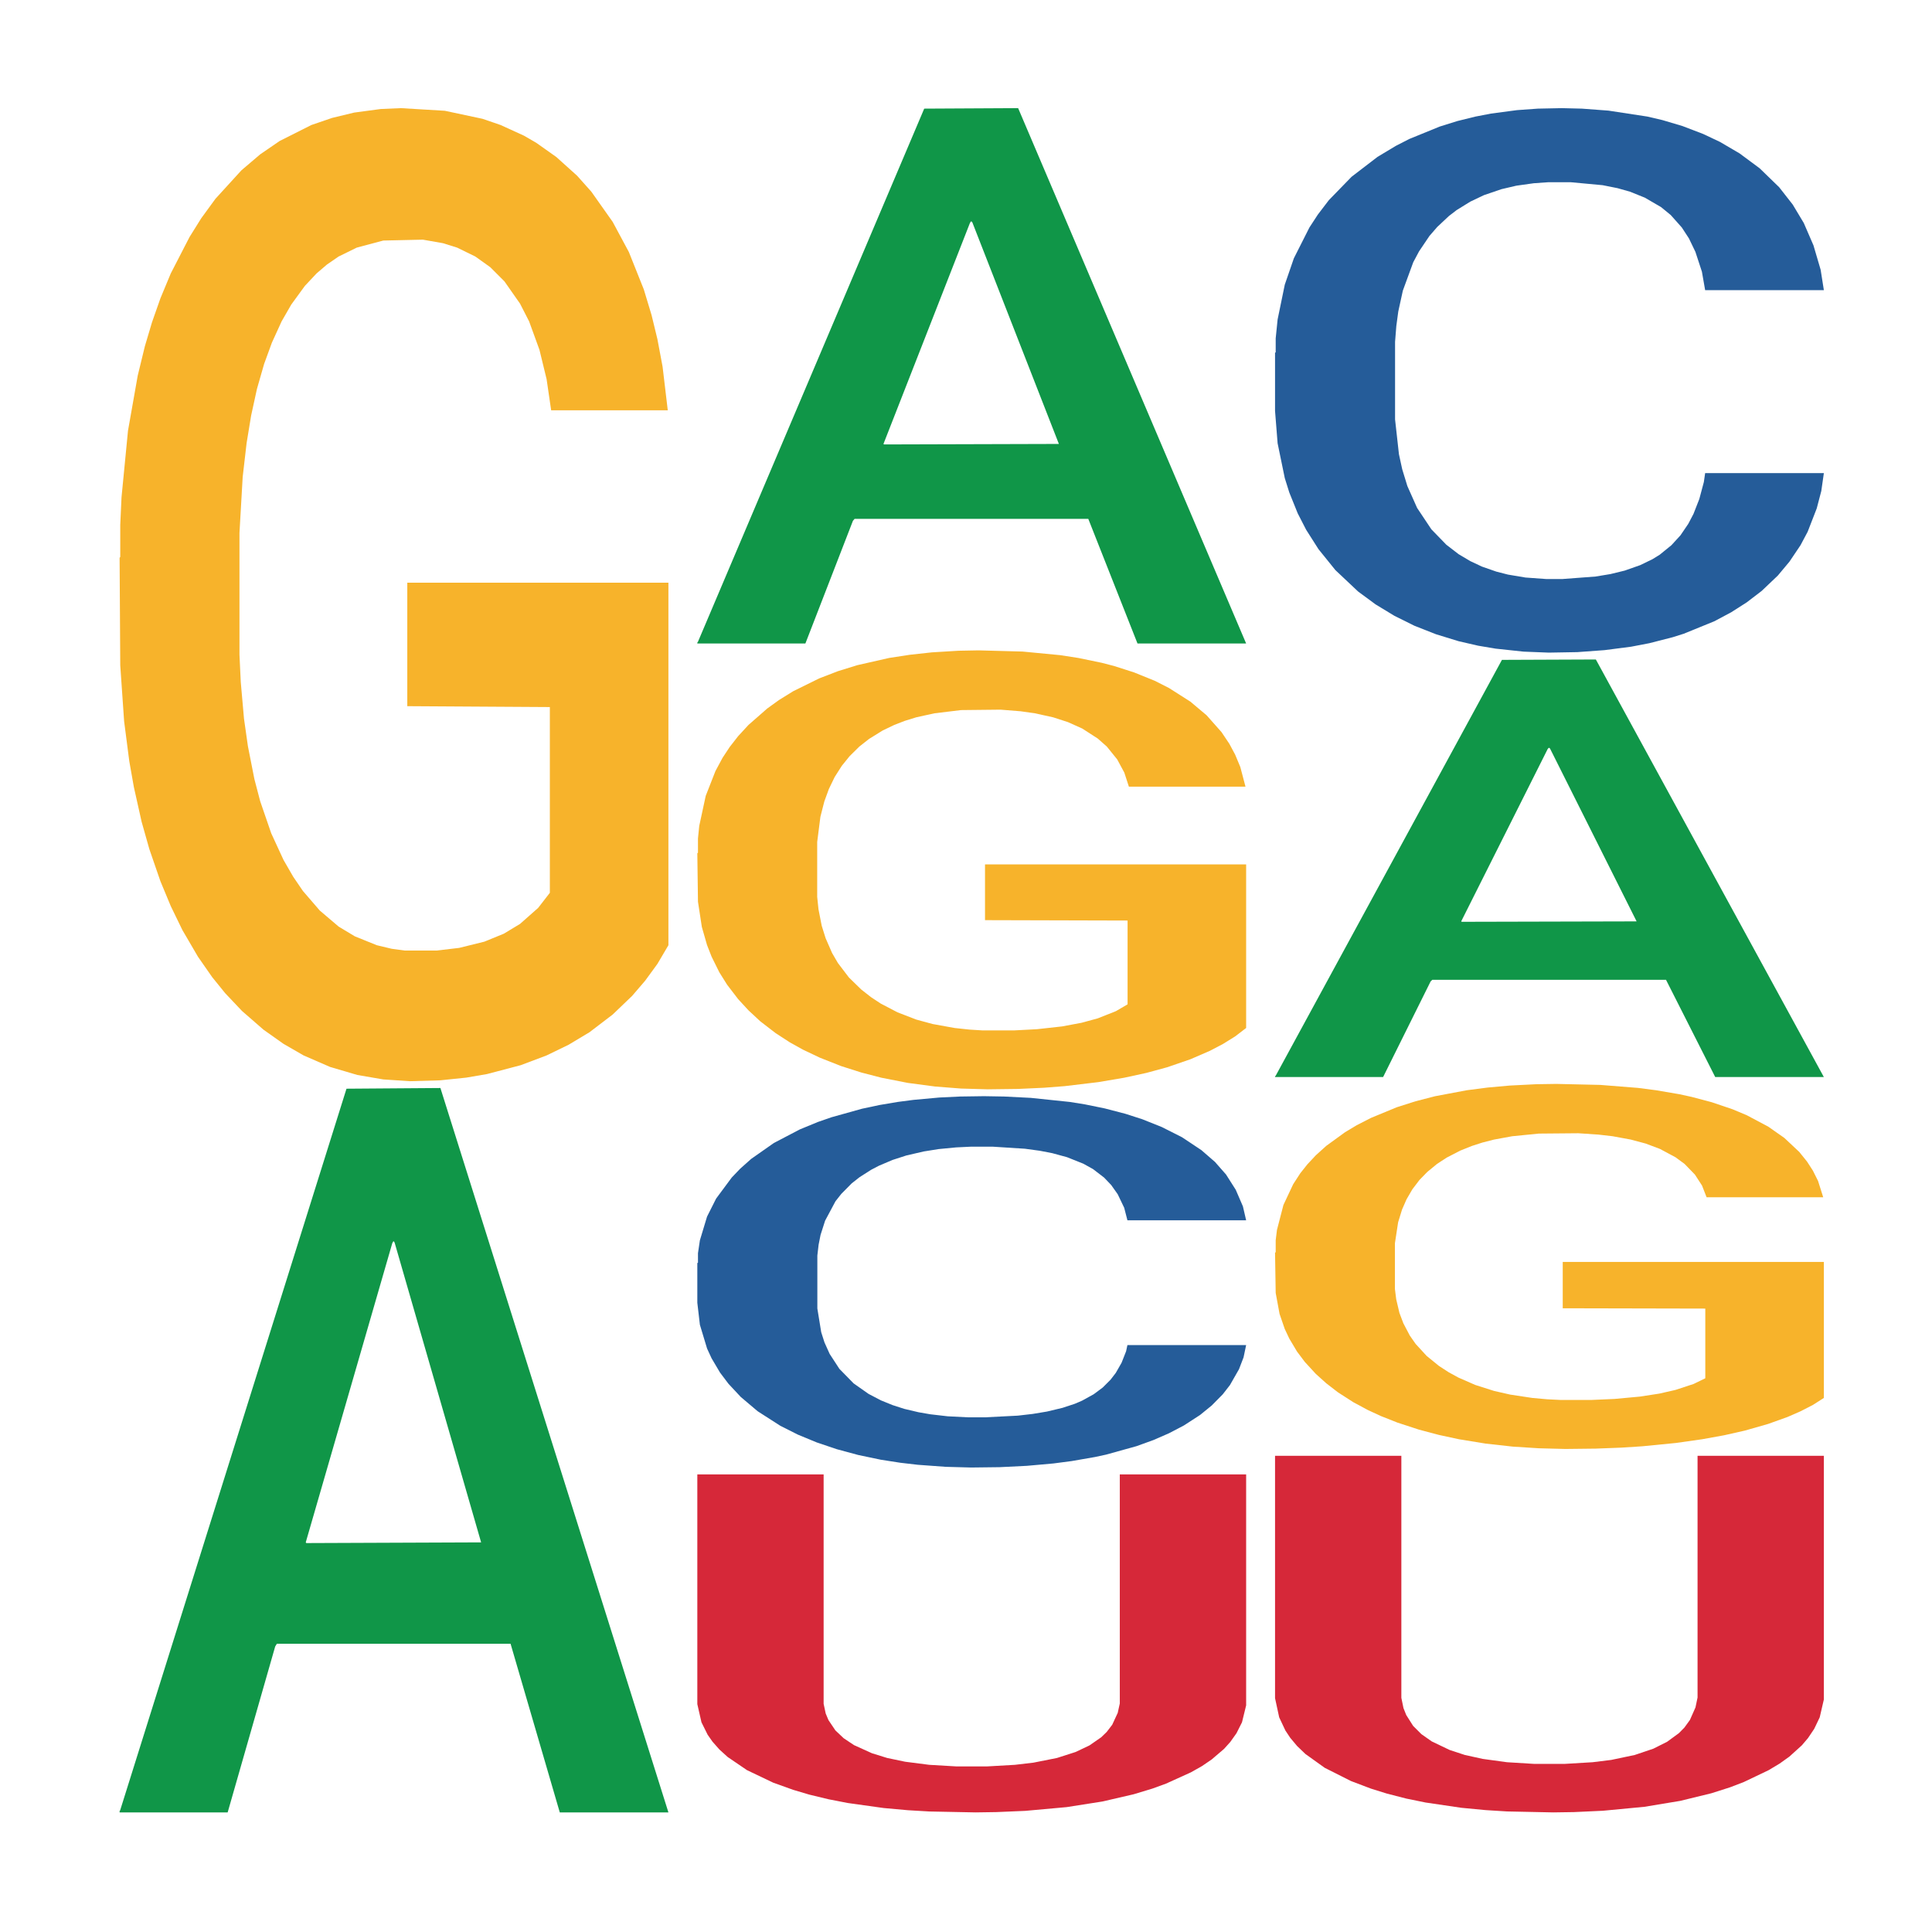 <?xml version='1.0' encoding='UTF-8' ?>
<svg xmlns='http://www.w3.org/2000/svg' xmlns:xlink='http://www.w3.org/1999/xlink' class='svglite' width='504.00pt' height='504.00pt' viewBox='0 0 504.00 504.00'>
<defs>
  <style type='text/css'><![CDATA[
    .svglite line, .svglite polyline, .svglite polygon, .svglite path, .svglite rect, .svglite circle {
      fill: none;
      stroke: #000000;
      stroke-linecap: round;
      stroke-linejoin: round;
      stroke-miterlimit: 10.00;
    }
    .svglite text {
      white-space: pre;
    }
  ]]></style>
</defs>
<rect width='100%' height='100%' style='stroke: none; fill: none;'/>
<defs>
  <clipPath id='cpMC4wMHw1MDQuMDB8MC4wMHw1MDQuMDA='>
    <rect x='0.00' y='0.00' width='504.00' height='504.00' />
  </clipPath>
</defs>
<g clip-path='url(#cpMC4wMHw1MDQuMDB8MC4wMHw1MDQuMDA=)'>
</g>
<defs>
  <clipPath id='cpOC45N3w0OTguMDJ8NS45OHw0OTUuMDM='>
    <rect x='8.97' y='5.98' width='489.06' height='489.06' />
  </clipPath>
</defs>
<g clip-path='url(#cpOC45N3w0OTguMDJ8NS45OHw0OTUuMDM=)'>
<polygon points='31.20,472.45 31.34,472.27 90.39,284.01 114.89,283.83 174.37,472.80 146.03,472.80 133.19,428.80 72.23,428.80 71.79,429.51 59.39,472.80 31.20,472.80 31.20,472.45 79.91,402.54 125.51,402.36 102.93,324.11 102.64,323.76 102.34,324.29 79.76,402.36 79.91,402.54 31.20,472.45 ' style='stroke-width: 1.07; stroke: none; fill: #109648;' />
<polygon points='31.20,145.51 31.37,145.28 31.37,136.93 31.70,129.74 33.39,112.36 35.93,97.98 37.79,90.33 39.65,84.08 41.85,77.82 44.55,71.33 49.45,61.82 52.49,56.95 56.21,51.85 62.98,44.43 67.88,40.26 72.95,36.78 81.23,32.61 86.64,30.76 92.39,29.37 99.32,28.44 104.56,28.21 116.05,28.90 125.86,30.99 130.59,32.61 136.68,35.39 139.89,37.25 145.13,40.96 150.54,45.83 154.26,50.00 159.83,57.88 164.06,65.76 167.95,75.50 169.98,82.22 171.50,88.48 172.85,95.67 174.20,107.03 143.78,107.03 142.59,98.91 140.73,91.26 138.03,83.84 135.66,79.21 131.60,73.41 127.89,69.70 124.00,66.92 119.26,64.60 115.55,63.44 110.31,62.52 99.99,62.75 93.06,64.60 88.33,66.92 85.29,69.01 82.58,71.33 79.54,74.57 75.99,79.44 73.46,83.84 70.92,89.41 68.89,94.97 67.03,101.46 65.51,108.42 64.33,115.60 63.31,124.41 62.47,139.02 62.47,170.78 62.81,177.96 63.65,187.47 64.67,194.65 66.36,203.23 67.88,209.03 70.75,217.37 73.96,224.33 76.50,228.73 79.03,232.44 83.43,237.54 88.33,241.71 92.56,244.26 98.30,246.58 102.19,247.51 105.57,247.97 113.86,247.97 119.77,247.28 126.36,245.65 131.44,243.57 135.66,241.02 140.39,236.84 143.44,232.90 143.44,184.45 106.25,184.22 106.25,152.00 174.37,152.00 174.37,246.58 171.50,251.45 168.29,255.85 164.91,259.79 159.83,264.66 153.75,269.30 148.34,272.54 142.59,275.33 135.83,277.88 127.04,280.19 121.63,281.12 114.87,281.82 106.93,282.05 99.99,281.59 93.23,280.43 86.13,278.34 79.20,275.33 73.96,272.31 68.72,268.60 63.14,263.74 58.75,259.10 55.37,254.93 51.65,249.59 47.59,242.64 44.55,236.38 41.85,229.89 38.97,221.54 36.94,214.36 34.92,205.32 33.73,198.59 32.38,188.16 31.37,173.56 31.20,145.51 ' style='stroke-width: 1.07; stroke: none; fill: #F7B32B;' />
<polygon points='181.91,167.61 182.05,167.48 241.10,28.34 265.60,28.21 325.08,167.87 296.74,167.87 283.90,135.35 222.94,135.35 222.50,135.87 210.10,167.87 181.91,167.87 181.91,167.61 230.62,115.94 276.23,115.81 253.64,57.98 253.35,57.71 253.05,58.11 230.47,115.81 230.62,115.94 181.91,167.61 ' style='stroke-width: 1.07; stroke: none; fill: #109648;' />
<polygon points='181.91,329.49 182.08,329.40 182.08,326.92 182.58,323.56 184.45,317.37 186.81,312.68 190.88,307.19 193.08,304.89 195.95,302.33 201.88,298.17 208.65,294.63 213.39,292.68 216.94,291.45 224.89,289.23 229.46,288.26 234.20,287.46 238.26,286.93 245.03,286.31 250.45,286.05 256.71,285.96 261.96,286.05 268.90,286.40 279.05,287.46 282.94,288.08 288.19,289.15 293.60,290.56 298.00,291.98 303.08,294.01 308.33,296.66 313.40,300.03 316.96,303.12 319.84,306.40 322.37,310.38 324.24,314.71 325.08,318.34 294.11,318.34 293.27,315.07 291.57,311.53 289.88,309.14 288.02,307.19 285.14,304.98 282.60,303.57 278.37,301.88 274.48,300.82 271.26,300.20 267.37,299.67 259.08,299.14 253.16,299.14 249.43,299.32 244.86,299.76 240.97,300.38 236.40,301.44 232.85,302.59 229.29,304.10 227.26,305.16 224.22,307.10 222.19,308.70 219.48,311.44 217.95,313.38 215.25,318.43 214.06,322.14 213.55,324.71 213.22,327.54 213.22,341.34 214.23,347.53 215.08,350.19 216.43,353.19 218.97,357.09 222.69,360.89 226.59,363.63 229.80,365.31 232.85,366.55 235.89,367.53 239.62,368.41 242.66,368.94 247.23,369.47 252.65,369.74 256.88,369.74 265.51,369.30 269.40,368.85 273.13,368.23 277.19,367.26 280.40,366.20 282.26,365.40 285.31,363.72 287.68,361.95 289.71,359.92 291.07,358.15 292.59,355.49 293.77,352.49 294.11,350.89 325.08,350.89 324.41,354.08 323.22,357.18 320.85,361.33 318.99,363.72 316.11,366.64 313.07,369.12 308.84,371.86 304.94,373.90 300.88,375.67 296.48,377.26 288.53,379.47 285.65,380.09 279.56,381.15 274.82,381.77 267.88,382.39 260.77,382.74 253.33,382.83 246.72,382.65 239.45,382.12 234.88,381.59 229.80,380.80 223.88,379.56 218.29,378.05 213.05,376.28 208.14,374.25 203.57,371.95 197.65,368.15 193.25,364.43 190.03,360.98 187.83,358.06 185.63,354.34 184.45,351.78 182.58,345.59 181.91,339.84 181.91,329.49 ' style='stroke-width: 1.07; stroke: none; fill: #255C99;' />
<polygon points='181.91,222.57 182.08,222.47 182.08,218.71 182.41,215.46 184.10,207.62 186.64,201.14 188.50,197.68 190.36,194.86 192.56,192.04 195.26,189.11 200.16,184.82 203.21,182.62 206.92,180.32 213.69,176.98 218.59,175.09 223.66,173.52 231.94,171.64 237.35,170.81 243.10,170.18 250.03,169.76 255.27,169.66 266.76,169.97 276.57,170.91 281.30,171.64 287.39,172.90 290.60,173.73 295.84,175.41 301.25,177.60 304.97,179.49 310.54,183.04 314.77,186.60 318.66,190.99 320.69,194.02 322.21,196.85 323.56,200.09 324.91,205.21 294.49,205.21 293.30,201.55 291.44,198.10 288.74,194.76 286.37,192.66 282.32,190.05 278.60,188.38 274.71,187.12 269.98,186.08 266.26,185.55 261.02,185.13 250.71,185.24 243.77,186.08 239.04,187.12 236.00,188.06 233.29,189.11 230.25,190.57 226.70,192.77 224.17,194.76 221.63,197.27 219.60,199.78 217.74,202.70 216.22,205.84 215.04,209.08 214.02,213.06 213.18,219.65 213.18,233.97 213.52,237.22 214.36,241.50 215.38,244.75 217.07,248.62 218.59,251.23 221.46,255.00 224.67,258.13 227.21,260.12 229.74,261.79 234.14,264.09 239.04,265.98 243.27,267.13 249.01,268.17 252.90,268.59 256.28,268.80 264.57,268.80 270.48,268.49 277.08,267.76 282.15,266.81 286.37,265.66 291.11,263.78 294.15,262.00 294.15,240.14 256.96,240.04 256.96,225.50 325.08,225.50 325.08,268.17 322.21,270.37 319.00,272.36 315.62,274.13 310.54,276.33 304.46,278.42 299.05,279.89 293.30,281.14 286.54,282.29 277.75,283.34 272.34,283.76 265.58,284.07 257.64,284.17 250.71,283.97 243.94,283.44 236.84,282.50 229.91,281.14 224.67,279.78 219.43,278.11 213.86,275.91 209.46,273.82 206.08,271.94 202.36,269.53 198.30,266.40 195.26,263.57 192.56,260.64 189.68,256.88 187.65,253.64 185.63,249.56 184.44,246.52 183.09,241.82 182.08,235.23 181.91,222.57 ' style='stroke-width: 1.07; stroke: none; fill: #F7B32B;' />
<polygon points='181.91,384.62 214.86,384.62 214.86,444.47 215.40,447.00 216.12,448.72 217.93,451.41 220.09,453.45 222.79,455.25 227.47,457.37 231.43,458.60 236.12,459.58 242.42,460.39 249.44,460.80 257.55,460.80 264.75,460.39 269.61,459.82 275.74,458.60 280.60,457.04 284.20,455.33 287.26,453.21 288.70,451.82 290.14,449.94 291.58,446.84 292.12,444.39 292.12,384.62 325.08,384.62 325.08,444.88 324.00,449.29 322.56,452.15 320.94,454.43 319.32,456.23 316.08,459.00 313.56,460.72 310.67,462.35 304.19,465.29 300.59,466.60 295.73,468.07 287.62,469.95 278.26,471.42 267.45,472.40 259.89,472.72 254.48,472.80 242.42,472.56 236.84,472.23 230.53,471.66 221.17,470.35 216.12,469.37 211.08,468.15 206.94,466.92 201.72,465.05 194.87,461.78 189.83,458.35 187.67,456.39 185.87,454.35 184.61,452.55 182.99,449.29 181.91,444.55 181.91,384.70 181.91,384.62 ' style='stroke-width: 1.07; stroke: none; fill: #D62839;' />
<polygon points='332.62,280.77 332.77,280.66 391.81,172.14 416.31,172.04 475.79,280.97 447.45,280.97 434.61,255.60 373.65,255.60 373.21,256.01 360.81,280.97 332.62,280.97 332.62,280.77 381.33,240.47 426.94,240.36 404.35,195.26 404.06,195.05 403.76,195.36 381.18,240.36 381.33,240.47 332.62,280.77 ' style='stroke-width: 1.07; stroke: none; fill: #109648;' />
<polygon points='332.62,92.03 332.79,91.90 332.79,88.27 333.29,83.34 335.16,74.26 337.53,67.38 341.59,59.34 343.79,55.97 346.66,52.21 352.59,46.11 359.36,40.92 364.10,38.07 367.65,36.25 375.60,33.01 380.17,31.58 384.91,30.41 388.97,29.63 395.74,28.73 401.16,28.34 407.42,28.21 412.67,28.34 419.61,28.86 429.76,30.41 433.65,31.32 438.90,32.88 444.31,34.95 448.71,37.03 453.79,40.01 459.04,43.90 464.12,48.83 467.67,53.37 470.55,58.17 473.08,64.01 474.95,70.37 475.79,75.69 444.82,75.69 443.98,70.89 442.28,65.70 440.59,62.19 438.73,59.34 435.85,56.10 433.31,54.02 429.08,51.56 425.19,50.00 421.98,49.09 418.08,48.31 409.79,47.54 403.87,47.54 400.14,47.80 395.57,48.44 391.68,49.35 387.11,50.91 383.56,52.60 380.00,54.80 377.97,56.36 374.93,59.21 372.90,61.55 370.19,65.57 368.67,68.42 365.96,75.82 364.77,81.26 364.26,85.03 363.93,89.18 363.93,109.41 364.94,118.49 365.79,122.39 367.14,126.80 369.68,132.50 373.40,138.08 377.30,142.10 380.51,144.57 383.56,146.38 386.60,147.81 390.33,149.11 393.37,149.89 397.94,150.66 403.36,151.05 407.59,151.05 416.22,150.40 420.11,149.76 423.84,148.85 427.90,147.42 431.11,145.86 432.98,144.70 436.02,142.23 438.39,139.64 440.42,136.65 441.78,134.06 443.30,130.17 444.48,125.76 444.82,123.42 475.79,123.42 475.12,128.09 473.93,132.63 471.56,138.73 469.70,142.23 466.82,146.51 463.78,150.15 459.55,154.17 455.65,157.15 451.59,159.74 447.19,162.08 439.24,165.32 436.36,166.23 430.27,167.79 425.53,168.70 418.59,169.60 411.48,170.12 404.04,170.25 397.44,169.99 390.16,169.21 385.59,168.44 380.51,167.27 374.59,165.45 369.00,163.25 363.76,160.65 358.85,157.67 354.28,154.30 348.36,148.72 343.96,143.27 340.74,138.21 338.54,133.93 336.34,128.48 335.16,124.72 333.29,115.64 332.62,107.21 332.62,92.03 ' style='stroke-width: 1.07; stroke: none; fill: #255C99;' />
<polygon points='332.62,326.76 332.79,326.68 332.79,323.54 333.12,320.85 334.81,314.33 337.35,308.93 339.21,306.06 341.07,303.72 343.27,301.37 345.97,298.93 350.87,295.37 353.92,293.54 357.64,291.63 364.40,288.84 369.30,287.28 374.37,285.97 382.65,284.41 388.06,283.71 393.81,283.19 400.74,282.84 405.98,282.76 417.47,283.02 427.28,283.80 432.01,284.41 438.10,285.45 441.31,286.15 446.55,287.54 451.96,289.37 455.68,290.93 461.26,293.89 465.48,296.85 469.37,300.50 471.40,303.02 472.92,305.37 474.27,308.06 475.62,312.33 445.20,312.33 444.01,309.28 442.15,306.41 439.45,303.63 437.08,301.89 433.03,299.72 429.31,298.32 425.42,297.28 420.69,296.41 416.97,295.98 411.73,295.63 401.42,295.72 394.49,296.41 389.75,297.28 386.71,298.06 384.01,298.93 380.96,300.15 377.41,301.98 374.88,303.63 372.34,305.72 370.31,307.80 368.45,310.24 366.93,312.85 365.75,315.54 364.73,318.85 363.89,324.33 363.89,336.24 364.23,338.94 365.07,342.50 366.09,345.20 367.78,348.42 369.30,350.59 372.17,353.72 375.38,356.33 377.92,357.98 380.46,359.37 384.85,361.29 389.75,362.85 393.98,363.81 399.73,364.68 403.61,365.03 406.99,365.20 415.28,365.20 421.19,364.94 427.79,364.33 432.86,363.55 437.08,362.59 441.82,361.03 444.86,359.55 444.86,341.37 407.67,341.29 407.67,329.20 475.79,329.20 475.79,364.68 472.92,366.51 469.71,368.16 466.33,369.64 461.26,371.46 455.17,373.20 449.76,374.42 444.01,375.46 437.25,376.42 428.46,377.29 423.05,377.64 416.29,377.90 408.35,377.99 401.42,377.81 394.65,377.38 387.55,376.59 380.62,375.46 375.38,374.33 370.14,372.94 364.57,371.12 360.17,369.38 356.79,367.81 353.07,365.81 349.01,363.20 345.97,360.85 343.27,358.42 340.39,355.29 338.36,352.59 336.34,349.20 335.15,346.68 333.80,342.76 332.79,337.29 332.62,326.76 ' style='stroke-width: 1.07; stroke: none; fill: #F7B32B;' />
<polygon points='332.62,379.77 365.57,379.77 365.57,442.91 366.12,445.58 366.84,447.39 368.64,450.23 370.80,452.39 373.50,454.28 378.18,456.52 382.14,457.82 386.83,458.85 393.13,459.71 400.15,460.14 408.26,460.14 415.46,459.71 420.32,459.11 426.45,457.82 431.31,456.18 434.91,454.37 437.97,452.13 439.41,450.67 440.85,448.68 442.30,445.41 442.84,442.83 442.84,379.77 475.79,379.77 475.79,443.34 474.71,448.00 473.27,451.01 471.65,453.42 470.03,455.32 466.79,458.25 464.27,460.05 461.39,461.78 454.90,464.88 451.30,466.26 446.44,467.81 438.33,469.79 428.97,471.34 418.16,472.37 410.60,472.72 405.20,472.80 393.13,472.55 387.55,472.20 381.24,471.60 371.88,470.22 366.84,469.19 361.79,467.89 357.65,466.60 352.43,464.62 345.58,461.17 340.54,457.56 338.38,455.49 336.58,453.34 335.32,451.44 333.70,448.00 332.62,443.00 332.62,379.86 332.62,379.77 ' style='stroke-width: 1.07; stroke: none; fill: #D62839;' />
</g>
<g clip-path='url(#cpMC4wMHw1MDQuMDB8MC4wMHw1MDQuMDA=)'>
</g>
</svg>
